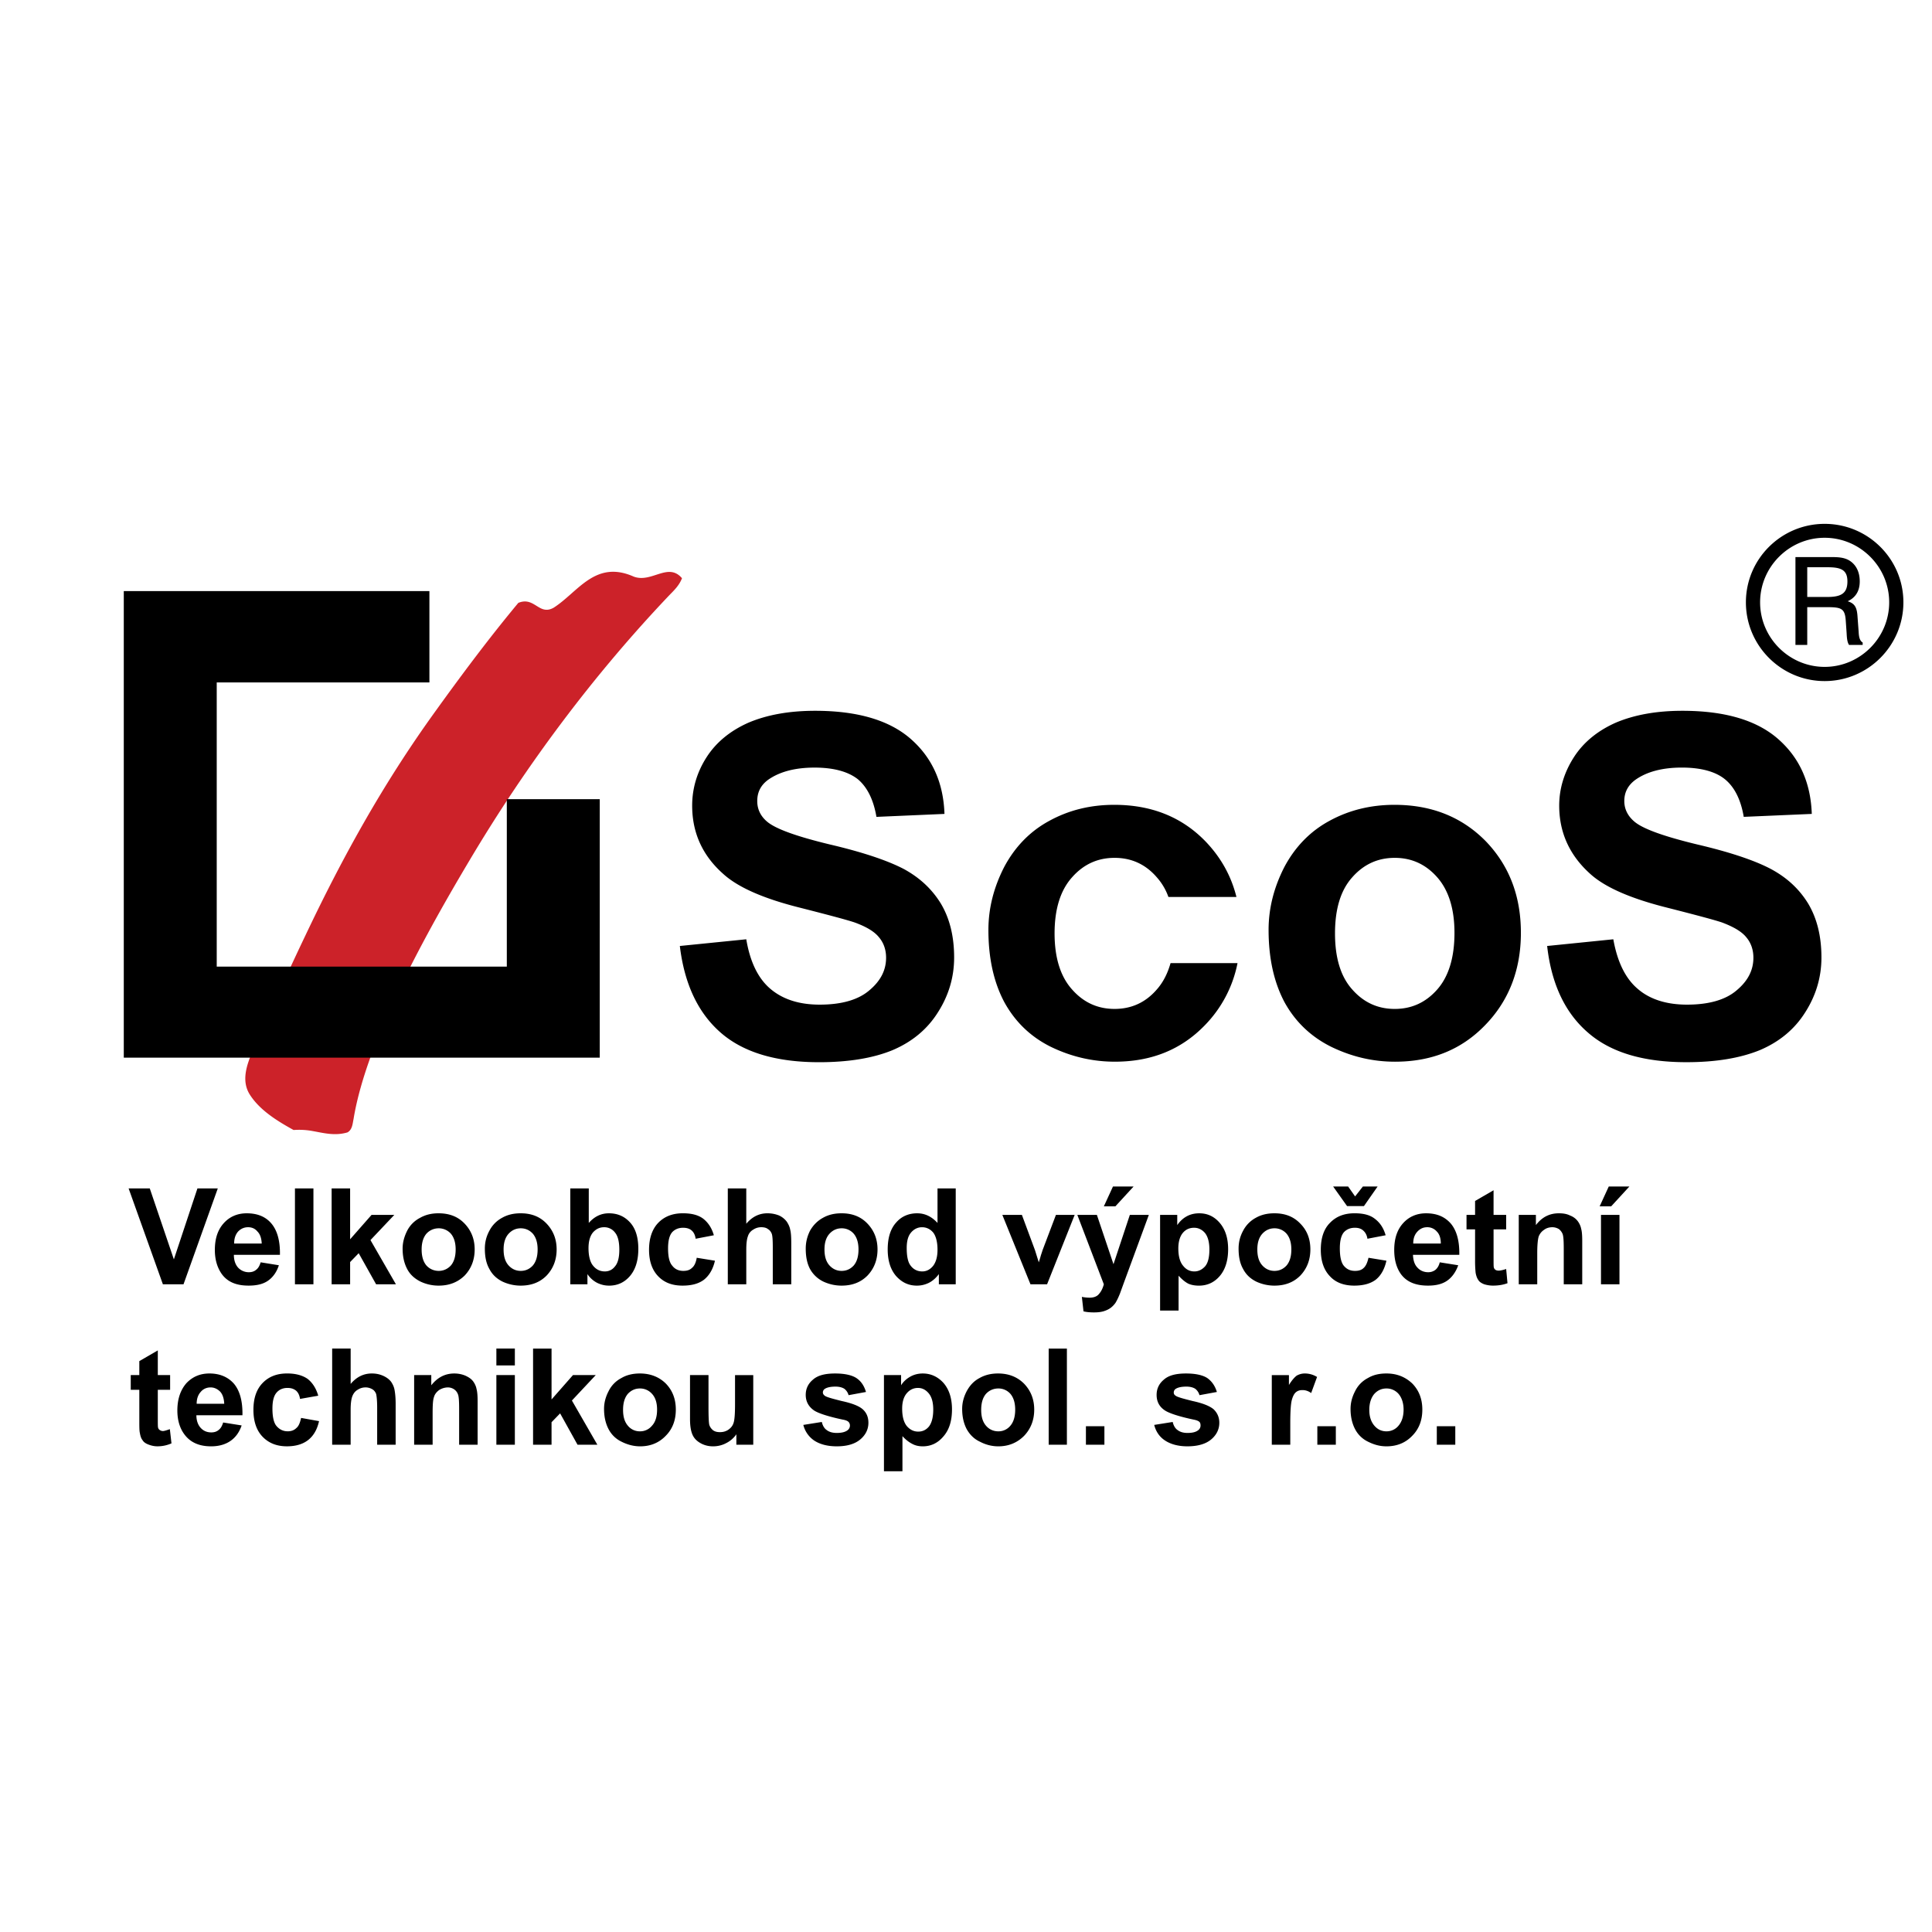 <svg xmlns="http://www.w3.org/2000/svg" width="2500" height="2500" viewBox="0 0 192.756 192.756"><g fill-rule="evenodd" clip-rule="evenodd"><path fill="#fff" d="M0 0h192.756v192.756H0V0z"/><path d="M68.042 57.689c-.24.642-.695 1.123-1.176 1.604-7.616 7.991-14.377 17.05-20.016 26.537-4.089 6.868-10.262 17.825-11.571 25.788-.107.535-.134 1.096-.615 1.363-1.283.374-2.378.054-3.608-.16a7.503 7.503 0 0 0-1.764-.08c-1.604-.883-3.34-1.951-4.33-3.475-.908-1.362-.4-2.966.322-4.569 1.683-3.795 3.367-7.562 5.157-11.304 3.688-7.776 7.697-15.072 12.935-22.341 2.672-3.715 5.424-7.403 8.337-10.903 1.63-.668 2.058 1.31 3.527.481 2.433-1.55 4.143-4.811 7.99-3.1 1.792.667 3.422-1.471 4.812.159z" fill="#cc2229"/><path d="M67.828 94.381l6.628-.668c.374 2.245 1.176 3.901 2.405 4.943 1.229 1.043 2.859 1.577 4.917 1.577 2.192 0 3.849-.481 4.944-1.417 1.123-.935 1.683-2.004 1.683-3.26 0-.802-.24-1.496-.721-2.058-.454-.561-1.256-1.042-2.432-1.47-.802-.267-2.619-.748-5.451-1.47-3.634-.909-6.174-2.031-7.643-3.367-2.084-1.844-3.1-4.116-3.1-6.814 0-1.71.48-3.341 1.443-4.837.962-1.497 2.378-2.646 4.195-3.448 1.844-.775 4.036-1.176 6.627-1.176 4.223 0 7.403.935 9.541 2.806 2.137 1.87 3.26 4.356 3.367 7.482l-6.788.296c-.294-1.737-.936-2.993-1.87-3.768-.963-.749-2.405-1.149-4.303-1.149-1.978 0-3.527.427-4.65 1.229-.721.535-1.069 1.229-1.069 2.111 0 .802.321 1.497.989 2.058.855.722 2.94 1.47 6.254 2.271 3.313.775 5.746 1.604 7.349 2.432 1.577.855 2.806 1.977 3.715 3.447.882 1.47 1.336 3.26 1.336 5.398 0 1.95-.534 3.768-1.604 5.451-1.068 1.71-2.592 2.967-4.543 3.795-1.951.802-4.409 1.202-7.322 1.202-4.249 0-7.536-.962-9.808-2.939s-3.634-4.862-4.089-8.657zm30.786-1.603c0-2.165.534-4.25 1.576-6.281 1.069-2.004 2.565-3.554 4.49-4.596 1.95-1.069 4.089-1.603 6.494-1.603 3.687 0 6.707 1.202 9.059 3.607 1.55 1.603 2.593 3.447 3.127 5.585h-6.788a5.899 5.899 0 0 0-1.148-1.951c-1.123-1.309-2.539-1.951-4.223-1.951s-3.1.642-4.25 1.951c-1.148 1.283-1.736 3.154-1.736 5.585s.588 4.303 1.736 5.585c1.15 1.31 2.566 1.951 4.25 1.951s3.1-.642 4.223-1.951c.614-.694 1.068-1.576 1.362-2.618h6.681a12.244 12.244 0 0 1-3.26 6.199c-2.378 2.459-5.372 3.635-8.979 3.635-2.245 0-4.383-.508-6.413-1.497-2.031-1.015-3.555-2.512-4.624-4.463-1.043-1.977-1.577-4.355-1.577-7.187zm27.953 0c0-2.165.534-4.25 1.576-6.281 1.069-2.004 2.565-3.554 4.489-4.596 1.951-1.069 4.115-1.603 6.494-1.603 3.688 0 6.707 1.202 9.086 3.607 2.352 2.432 3.527 5.479 3.527 9.166 0 3.688-1.202 6.788-3.58 9.22-2.379 2.459-5.372 3.635-8.979 3.635-2.245 0-4.356-.508-6.387-1.497-2.031-1.015-3.581-2.512-4.65-4.463-1.041-1.978-1.576-4.356-1.576-7.188zm6.627.347c0 2.432.562 4.303 1.711 5.585 1.148 1.31 2.565 1.951 4.249 1.951 1.683 0 3.1-.642 4.248-1.951 1.123-1.282 1.711-3.153 1.711-5.639 0-2.405-.588-4.249-1.711-5.532-1.148-1.309-2.565-1.951-4.248-1.951-1.684 0-3.101.642-4.249 1.951-1.149 1.283-1.711 3.154-1.711 5.586zm21.165 1.256l6.602-.668c.4 2.245 1.202 3.901 2.432 4.943 1.202 1.043 2.859 1.577 4.917 1.577 2.191 0 3.848-.481 4.943-1.417 1.123-.935 1.684-2.004 1.684-3.26 0-.802-.24-1.496-.721-2.058-.455-.561-1.283-1.042-2.433-1.47-.802-.267-2.619-.748-5.451-1.47-3.635-.909-6.2-2.031-7.67-3.367-2.058-1.844-3.1-4.116-3.1-6.814 0-1.71.508-3.341 1.47-4.837.962-1.497 2.378-2.646 4.195-3.448 1.844-.775 4.035-1.176 6.628-1.176 4.223 0 7.402.935 9.54 2.806 2.138 1.87 3.26 4.356 3.367 7.482l-6.788.294c-.294-1.737-.935-2.993-1.896-3.768-.936-.749-2.379-1.149-4.276-1.149-1.978 0-3.527.427-4.649 1.229-.723.535-1.096 1.229-1.096 2.111 0 .802.347 1.497 1.015 2.058.855.722 2.94 1.47 6.254 2.271 3.313.775 5.745 1.604 7.322 2.432 1.604.855 2.833 1.977 3.741 3.447.882 1.47 1.336 3.26 1.336 5.398 0 1.95-.534 3.768-1.604 5.451-1.068 1.71-2.592 2.967-4.543 3.795-1.978.802-4.409 1.202-7.322 1.202-4.275 0-7.536-.962-9.808-2.939-2.298-1.974-3.661-4.86-4.089-8.655zM16.251 128.133l-3.42-9.566h2.111l2.405 7.081 2.352-7.081h2.031l-3.42 9.566h-2.059zm9.755-2.192l1.817.294c-.214.668-.588 1.202-1.096 1.55-.507.348-1.149.481-1.924.481-1.202 0-2.084-.348-2.672-1.149-.454-.642-.695-1.443-.695-2.405 0-1.148.294-2.03.909-2.699.588-.641 1.363-.962 2.271-.962 1.042 0 1.871.321 2.459 1.016.588.695.881 1.737.854 3.127h-4.596c0 .562.161.988.427 1.282a1.45 1.45 0 0 0 1.069.454c.294 0 .534-.08.721-.24.216-.161.349-.401.456-.749zm.107-1.871c-.027-.534-.16-.935-.428-1.202-.241-.294-.561-.428-.935-.428-.401 0-.748.16-1.016.454-.24.294-.374.669-.374 1.176h2.753zm3.314 4.063v-9.566h1.844v9.566h-1.844zm3.66 0v-9.566h1.844v5.077l2.138-2.433h2.271l-2.378 2.513 2.539 4.409h-1.977l-1.737-3.1-.855.882v2.218h-1.845zm7.082-3.555c0-.614.161-1.202.455-1.79a2.967 2.967 0 0 1 1.282-1.282c.562-.321 1.176-.455 1.844-.455 1.069 0 1.924.321 2.592 1.016.668.695 1.016 1.551 1.016 2.592 0 1.043-.347 1.925-1.016 2.619-.695.669-1.55.989-2.565.989a4.217 4.217 0 0 1-1.817-.4c-.588-.294-1.042-.695-1.336-1.257-.294-.561-.455-1.229-.455-2.032zm1.898.08c0 .695.161 1.229.481 1.604.32.348.748.535 1.229.535.455 0 .882-.188 1.203-.535.321-.374.481-.908.481-1.604 0-.668-.16-1.201-.481-1.576a1.62 1.62 0 0 0-1.203-.534c-.48 0-.909.187-1.229.534-.32.375-.481.908-.481 1.576zm6.307-.08c0-.614.134-1.202.454-1.79a3.052 3.052 0 0 1 1.256-1.282c.561-.321 1.176-.455 1.871-.455 1.042 0 1.897.321 2.565 1.016.668.695 1.016 1.551 1.016 2.592 0 1.043-.348 1.925-1.016 2.619-.668.669-1.523.989-2.565.989a4.306 4.306 0 0 1-1.817-.4c-.588-.294-1.015-.695-1.31-1.257-.321-.561-.454-1.229-.454-2.032zm1.87.08c0 .695.16 1.229.508 1.604.32.348.722.535 1.203.535s.882-.188 1.203-.535c.32-.374.481-.908.481-1.604 0-.668-.161-1.201-.481-1.576-.321-.348-.722-.534-1.203-.534s-.882.187-1.203.534c-.348.375-.508.908-.508 1.576zm6.654 3.475v-9.566h1.844v3.446c.562-.641 1.229-.962 2.004-.962.855 0 1.55.294 2.112.909.561.614.828 1.497.828 2.646 0 1.176-.294 2.084-.854 2.726-.562.642-1.257.936-2.058.936-.401 0-.775-.08-1.176-.268a2.575 2.575 0 0 1-.989-.882v1.016h-1.711v-.001zm1.818-3.608c0 .722.134 1.256.347 1.604.321.48.749.721 1.283.721.401 0 .749-.16 1.016-.508.294-.347.428-.908.428-1.656 0-.775-.134-1.363-.428-1.71a1.33 1.33 0 0 0-1.096-.535c-.455 0-.802.188-1.096.508-.294.347-.454.881-.454 1.576zm12.506-1.283l-1.817.348c-.054-.374-.188-.642-.401-.828-.214-.188-.508-.268-.855-.268-.454 0-.828.16-1.095.454-.268.321-.401.855-.401 1.604 0 .829.134 1.417.428 1.737.267.348.642.508 1.096.508.348 0 .642-.08.855-.294.241-.188.401-.534.481-1.016l1.817.294c-.187.828-.561 1.47-1.096 1.897-.534.4-1.229.588-2.138.588-1.016 0-1.817-.294-2.432-.936-.615-.642-.909-1.523-.909-2.646 0-1.149.321-2.058.909-2.673.614-.641 1.443-.962 2.458-.962.855 0 1.523.16 2.031.535.481.376.856.91 1.069 1.658zm3.234-4.676v3.527c.588-.695 1.283-1.043 2.111-1.043.428 0 .802.08 1.149.214.347.16.588.374.775.614.16.241.294.508.347.803.081.294.107.775.107 1.389v4.062h-1.844v-3.661c0-.722-.027-1.176-.106-1.39-.081-.188-.188-.348-.375-.454-.16-.134-.4-.188-.667-.188-.294 0-.562.08-.801.241a1.14 1.14 0 0 0-.535.668c-.107.294-.16.721-.16 1.309v3.475h-1.844v-9.566h1.843zm5.933 6.012c0-.614.133-1.202.428-1.79.32-.562.748-.989 1.282-1.282.562-.321 1.176-.455 1.871-.455 1.042 0 1.897.321 2.565 1.016.668.695 1.016 1.551 1.016 2.592 0 1.043-.348 1.925-1.016 2.619-.668.669-1.523.989-2.565.989a4.302 4.302 0 0 1-1.817-.4 3.032 3.032 0 0 1-1.336-1.257c-.295-.561-.428-1.229-.428-2.032zm1.87.08c0 .695.16 1.229.508 1.604.32.348.721.535 1.203.535.48 0 .882-.188 1.202-.535.321-.374.481-.908.481-1.604 0-.668-.161-1.201-.481-1.576a1.577 1.577 0 0 0-1.202-.534c-.481 0-.882.187-1.203.534-.348.375-.508.908-.508 1.576zm13.095 3.475H93.67v-1.016c-.294.4-.641.695-1.016.882-.4.188-.774.268-1.175.268-.802 0-1.47-.294-2.058-.936-.561-.642-.855-1.523-.855-2.673 0-1.201.294-2.084.855-2.698.535-.615 1.256-.909 2.084-.909.775 0 1.443.321 2.031.962v-3.446h1.817v9.566h.001zm-4.891-3.608c0 .748.107 1.282.294 1.604.294.48.722.721 1.256.721.427 0 .774-.187 1.068-.534.294-.374.455-.908.455-1.63 0-.775-.161-1.363-.427-1.71-.294-.348-.668-.535-1.123-.535-.428 0-.802.188-1.095.535-.294.346-.428.854-.428 1.549zm12.347 3.608l-2.806-6.922h1.951l1.309 3.528.375 1.202c.106-.32.16-.508.187-.614.054-.188.134-.401.188-.588l1.336-3.528h1.87l-2.752 6.922h-1.658zm4.676-6.922h1.951l1.656 4.918 1.631-4.918h1.896l-2.458 6.682-.428 1.176c-.16.4-.32.722-.454.935-.16.215-.32.375-.508.509-.188.133-.428.24-.695.32-.294.08-.588.106-.936.106-.373 0-.721-.026-1.041-.106l-.161-1.443c.268.054.534.08.775.08.427 0 .748-.134.935-.374.215-.24.375-.562.481-.962l-2.644-6.923zm2.646-.855l.909-1.978h2.058l-1.817 1.978h-1.15zm5.612.855h1.71v1.016c.24-.348.535-.641.909-.854s.801-.321 1.283-.321c.801 0 1.469.294 2.03.936.561.642.855 1.523.855 2.646 0 1.149-.295 2.058-.855 2.699-.562.642-1.256.936-2.058.936-.374 0-.722-.054-1.042-.188-.321-.16-.642-.428-.989-.802v3.475h-1.844v-9.543h.001zm1.818 3.341c0 .775.16 1.363.481 1.737.293.374.667.561 1.121.561.428 0 .775-.187 1.069-.508.294-.347.428-.908.428-1.684 0-.748-.16-1.282-.428-1.629-.294-.348-.668-.535-1.096-.535-.454 0-.828.16-1.122.508s-.453.882-.453 1.55zm6.012.026c0-.614.134-1.202.453-1.79a3.06 3.06 0 0 1 1.257-1.282c.562-.321 1.176-.455 1.871-.455 1.042 0 1.897.321 2.565 1.016.694.695 1.016 1.551 1.016 2.592 0 1.043-.348 1.925-1.016 2.619-.668.669-1.523.989-2.565.989a4.302 4.302 0 0 1-1.817-.4c-.588-.294-1.016-.695-1.311-1.257-.319-.561-.453-1.229-.453-2.032zm1.87.08c0 .695.161 1.229.508 1.604.32.348.722.535 1.203.535.48 0 .882-.188 1.202-.535.32-.374.481-.908.481-1.604 0-.668-.161-1.201-.481-1.576a1.577 1.577 0 0 0-1.202-.534c-.481 0-.883.187-1.203.534-.347.375-.508.908-.508 1.576zm12.801-1.416l-1.817.348c-.054-.374-.214-.642-.428-.828-.213-.188-.48-.268-.828-.268-.454 0-.828.16-1.096.454-.268.321-.4.855-.4 1.604 0 .829.133 1.417.4 1.737.294.348.642.508 1.123.508.347 0 .641-.08.854-.294.214-.188.374-.534.481-1.016l1.79.294c-.187.828-.534 1.47-1.068 1.897-.535.4-1.257.588-2.138.588-1.016 0-1.845-.294-2.433-.936-.614-.642-.908-1.523-.908-2.646 0-1.149.294-2.058.908-2.673.615-.641 1.417-.962 2.459-.962.854 0 1.523.16 2.004.535.509.376.883.91 1.097 1.658zm-5.237-4.863h1.496l.695.988.774-.988h1.47l-1.362 1.951h-1.685l-1.388-1.951zm10.636 7.562l1.844.294c-.24.668-.614 1.202-1.122 1.55s-1.149.481-1.897.481c-1.202 0-2.111-.348-2.699-1.149-.454-.642-.668-1.443-.668-2.405 0-1.148.294-2.03.908-2.699.589-.641 1.363-.962 2.271-.962 1.042 0 1.844.321 2.459 1.016.588.695.882 1.737.855 3.127h-4.624c.027.562.161.988.455 1.282.267.295.641.454 1.068.454.268 0 .508-.08.722-.24.186-.161.347-.401.428-.749zm.106-1.871c0-.534-.133-.935-.4-1.202a1.244 1.244 0 0 0-.962-.428c-.401 0-.722.16-.989.454-.267.294-.4.669-.4 1.176h2.751zm6.521-2.859v1.443h-1.257v2.807c0 .561 0 .908.026.988a.386.386 0 0 0 .161.24c.08.054.187.081.32.081.161 0 .429-.054.749-.161l.133 1.417c-.428.16-.908.24-1.443.24-.32 0-.614-.054-.881-.134-.268-.106-.481-.24-.589-.428-.133-.188-.214-.428-.267-.722a11.465 11.465 0 0 1-.054-1.282v-3.047h-.854v-1.443h.854v-1.389l1.844-1.069v2.458h1.258v.001zm7.589 6.922h-1.844v-3.527c0-.748-.026-1.229-.106-1.47a1.208 1.208 0 0 0-.375-.508 1.283 1.283 0 0 0-.641-.188c-.321 0-.615.08-.855.269a1.357 1.357 0 0 0-.535.693c-.079.295-.133.829-.133 1.604v3.127h-1.844v-6.922h1.71v1.016c.614-.802 1.363-1.176 2.298-1.176.401 0 .775.054 1.096.214.348.134.588.321.775.562.16.214.294.48.348.774.08.268.106.695.106 1.229v4.303zm1.871 0v-6.922h1.844v6.922h-1.844zm-.133-7.777l.908-1.978h2.059l-1.817 1.978h-1.15zM16.973 137.192v1.47h-1.229v2.779c0 .588 0 .908.027.988a.391.391 0 0 0 .161.241c.08.053.187.106.32.106.134 0 .375-.08.695-.188l.161 1.417a3.427 3.427 0 0 1-1.417.294c-.321 0-.641-.08-.908-.188-.268-.106-.455-.24-.562-.428-.134-.16-.214-.4-.268-.722-.053-.213-.053-.641-.053-1.282v-3.02h-.855v-1.47h.855v-1.39l1.844-1.069v2.459h1.229v.003zm5.292 4.73l1.844.294c-.24.695-.614 1.203-1.123 1.551-.507.347-1.149.534-1.924.534-1.202 0-2.084-.4-2.672-1.203-.455-.614-.695-1.416-.695-2.378 0-1.149.321-2.058.909-2.727.614-.641 1.363-.961 2.298-.961 1.016 0 1.844.347 2.432 1.015.588.695.882 1.737.855 3.154h-4.596c0 .533.16.962.427 1.256.294.32.642.454 1.069.454.294 0 .534-.08.721-.24.214-.161.347-.401.455-.749zm.107-1.87c-.027-.534-.161-.936-.401-1.202-.267-.268-.587-.428-.961-.428-.401 0-.749.16-.989.454-.267.294-.4.694-.4 1.176h2.751zm9.379-.802l-1.817.32c-.054-.374-.188-.641-.401-.828-.24-.188-.508-.268-.855-.268-.454 0-.829.161-1.096.481-.268.32-.401.828-.401 1.577 0 .828.133 1.416.401 1.736.294.348.668.534 1.123.534.347 0 .642-.106.854-.32.241-.188.375-.534.481-1.016l1.791.321c-.188.828-.535 1.442-1.069 1.87s-1.256.642-2.138.642c-1.016 0-1.817-.321-2.432-.962-.615-.642-.908-1.55-.908-2.673 0-1.148.293-2.03.908-2.673.615-.641 1.417-.961 2.458-.961.855 0 1.523.187 2.031.534.483.376.857.938 1.07 1.686zm3.234-4.703v3.527c.588-.695 1.282-1.042 2.111-1.042.428 0 .802.08 1.149.24.348.16.588.348.775.588.161.24.294.508.347.828.054.294.107.749.107 1.363v4.089H37.63v-3.688c0-.722-.054-1.176-.107-1.39-.081-.187-.187-.347-.375-.454a1.314 1.314 0 0 0-.668-.187c-.294 0-.562.08-.802.24-.24.134-.427.374-.534.668-.107.294-.16.748-.16 1.31v3.501H33.14v-9.594h1.845v.001zm12.667 9.594h-1.844v-3.555c0-.748-.027-1.229-.107-1.442a1.026 1.026 0 0 0-.4-.535 1.128 1.128 0 0 0-.615-.187 1.7 1.7 0 0 0-.882.267c-.24.188-.427.401-.507.695-.107.294-.134.828-.134 1.603v3.154h-1.844v-6.948h1.71v1.016c.615-.775 1.363-1.176 2.298-1.176.4 0 .775.08 1.096.214.347.16.588.32.775.561.16.214.293.481.347.775.08.294.107.694.107 1.229v4.329zm1.871-7.911v-1.684h1.844v1.684h-1.844zm0 7.911v-6.948h1.844v6.948h-1.844zm3.661 0v-9.594h1.844v5.077l2.138-2.432h2.272l-2.379 2.538 2.539 4.41H57.62l-1.737-3.127-.855.882v2.245h-1.844v.001zm7.082-3.581c0-.614.16-1.202.454-1.764a2.908 2.908 0 0 1 1.283-1.311c.534-.319 1.176-.453 1.843-.453 1.042 0 1.924.347 2.593 1.015.668.695.988 1.551.988 2.593s-.32 1.924-1.015 2.619c-.668.694-1.523 1.042-2.539 1.042-.642 0-1.256-.16-1.844-.454a2.832 2.832 0 0 1-1.31-1.257c-.293-.561-.453-1.229-.453-2.03zm1.897.106c0 .695.16 1.203.48 1.577a1.52 1.52 0 0 0 1.203.561 1.52 1.52 0 0 0 1.203-.561c.348-.374.508-.909.508-1.604 0-.668-.16-1.202-.508-1.577a1.58 1.58 0 0 0-1.203-.534c-.481 0-.881.188-1.203.534-.32.376-.48.91-.48 1.604zm11.304 3.475v-1.043a2.698 2.698 0 0 1-1.016.882c-.4.215-.854.321-1.309.321s-.882-.106-1.256-.321c-.375-.213-.641-.48-.802-.854s-.241-.882-.241-1.55v-4.383h1.844v3.18c0 .989.027 1.577.081 1.791.08.24.213.4.374.534.187.134.401.187.695.187.321 0 .588-.08.829-.24.267-.187.427-.4.507-.641.107-.269.161-.882.161-1.897v-2.913h1.818v6.948h-1.685v-.001zm6.681-1.978l1.844-.294c.08.347.24.641.481.802.241.187.561.293 1.015.293s.829-.08 1.069-.267a.572.572 0 0 0 .24-.481.509.509 0 0 0-.134-.347c-.106-.107-.293-.188-.614-.241-1.496-.32-2.432-.642-2.833-.908-.534-.374-.828-.882-.828-1.55 0-.615.24-1.123.721-1.523.481-.428 1.203-.614 2.218-.614.936 0 1.657.16 2.111.453.481.321.775.776.962 1.391l-1.737.32a1.205 1.205 0 0 0-.427-.642c-.214-.133-.508-.213-.882-.213-.481 0-.829.08-1.042.213a.43.43 0 0 0-.214.375c0 .133.081.24.187.32.161.134.748.294 1.71.534.989.214 1.684.481 2.058.802.401.348.588.802.588 1.363 0 .641-.268 1.203-.802 1.656-.534.455-1.309.695-2.352.695-.962 0-1.71-.214-2.271-.588a2.66 2.66 0 0 1-1.068-1.549zm8.043-4.971h1.711v1.016c.214-.348.534-.642.909-.855.374-.214.801-.32 1.256-.32.802 0 1.496.32 2.058.935.561.642.855 1.523.855 2.646 0 1.176-.294 2.058-.855 2.698-.562.668-1.256.989-2.058.989-.401 0-.749-.08-1.042-.24-.32-.16-.642-.401-.988-.775v3.501h-1.845v-9.595h-.001zm1.818 3.341c0 .801.161 1.362.455 1.736.321.374.695.562 1.149.562.428 0 .775-.16 1.069-.508.268-.348.428-.909.428-1.684 0-.748-.161-1.282-.455-1.63-.293-.348-.641-.535-1.069-.535-.454 0-.828.188-1.122.535s-.455.855-.455 1.524zm5.986.027c0-.614.16-1.202.454-1.764.321-.588.722-1.016 1.283-1.311.561-.319 1.176-.453 1.844-.453 1.069 0 1.924.347 2.593 1.015.668.695 1.015 1.551 1.015 2.593s-.347 1.924-1.015 2.619c-.695.694-1.551 1.042-2.566 1.042-.641 0-1.256-.16-1.816-.454-.588-.268-1.016-.694-1.337-1.257-.295-.561-.455-1.229-.455-2.03zm1.898.106c0 .695.16 1.203.481 1.577.32.374.748.561 1.229.561a1.52 1.52 0 0 0 1.203-.561c.32-.374.48-.909.48-1.604 0-.668-.16-1.202-.48-1.577a1.583 1.583 0 0 0-1.203-.534c-.48 0-.908.188-1.229.534-.321.376-.481.91-.481 1.604zm6.734 3.475v-9.594h1.817v9.594h-1.817zm3.715 0v-1.845h1.844v1.845h-1.844zm6.814-1.978l1.844-.294c.08.347.24.641.481.802.24.187.562.293.988.293.481 0 .828-.08 1.069-.267a.572.572 0 0 0 .24-.481c0-.133-.026-.267-.107-.347-.106-.107-.32-.188-.614-.241-1.496-.32-2.432-.642-2.833-.908-.561-.374-.828-.882-.828-1.55 0-.615.24-1.123.722-1.523.481-.428 1.202-.614 2.218-.614.936 0 1.657.16 2.111.453.454.321.775.776.962 1.391l-1.737.32a1.205 1.205 0 0 0-.427-.642c-.214-.133-.508-.213-.882-.213-.481 0-.828.08-1.043.213a.429.429 0 0 0-.214.375c0 .133.054.24.188.32.16.134.749.294 1.71.534.989.214 1.657.481 2.058.802.374.348.589.802.589 1.363 0 .641-.268 1.203-.803 1.656-.534.455-1.336.695-2.378.695-.935 0-1.684-.214-2.245-.588-.561-.373-.909-.908-1.069-1.549zm13.575 1.978h-1.844v-6.948h1.71v.988c.295-.48.562-.774.775-.935.24-.134.508-.214.802-.214.428 0 .828.106 1.229.347l-.588 1.604c-.295-.213-.588-.294-.855-.294s-.48.054-.668.214c-.16.134-.294.374-.4.748-.107.375-.161 1.149-.161 2.325v2.165zm2.7 0v-1.845h1.844v1.845h-1.844zm3.313-3.581c0-.614.161-1.202.455-1.764a2.906 2.906 0 0 1 1.282-1.311c.534-.319 1.149-.453 1.844-.453 1.043 0 1.897.347 2.593 1.015.668.695.988 1.551.988 2.593s-.32 1.924-1.016 2.619c-.668.694-1.522 1.042-2.565 1.042-.641 0-1.229-.16-1.817-.454a2.835 2.835 0 0 1-1.309-1.257c-.294-.561-.455-1.229-.455-2.03zm1.871.106c0 .695.187 1.203.508 1.577.32.374.722.561 1.202.561a1.52 1.52 0 0 0 1.203-.561c.32-.374.508-.909.508-1.604 0-.668-.188-1.202-.508-1.577a1.583 1.583 0 0 0-1.203-.534c-.48 0-.882.188-1.202.534-.321.376-.508.91-.508 1.604zm6.735 3.475v-1.845h1.844v1.845h-1.844zM182.045 53.654c-3.527 0-6.439 2.886-6.439 6.441 0 3.554 2.912 6.44 6.439 6.44s6.44-2.886 6.44-6.44c0-3.555-2.913-6.441-6.44-6.441zm0-1.389c-4.328 0-7.856 3.5-7.856 7.83 0 4.329 3.528 7.856 7.856 7.856 4.33 0 7.857-3.527 7.857-7.856 0-4.33-3.527-7.83-7.857-7.83zm-2.913 3.313v8.766h1.177v-3.768h1.897c1.522 0 1.87.107 1.95 1.416l.08 1.149c.027.508.054.909.241 1.203h1.362v-.24c-.268-.161-.374-.481-.4-1.042l-.107-1.443c-.053-.935-.213-1.39-.988-1.63.802-.374 1.202-1.042 1.202-1.978 0-.989-.4-1.737-1.122-2.138-.562-.294-1.176-.294-1.925-.294h-3.367v-.001zm1.177 1.016h2.004c1.336 0 2.004.24 2.004 1.416 0 1.203-.641 1.55-2.004 1.55h-2.004v-2.966zM12.35 105.524h47.488V79.736h-9.273v16.702H21.623V68.085h21.219v-9.113H12.35v46.552z"/></g></svg>